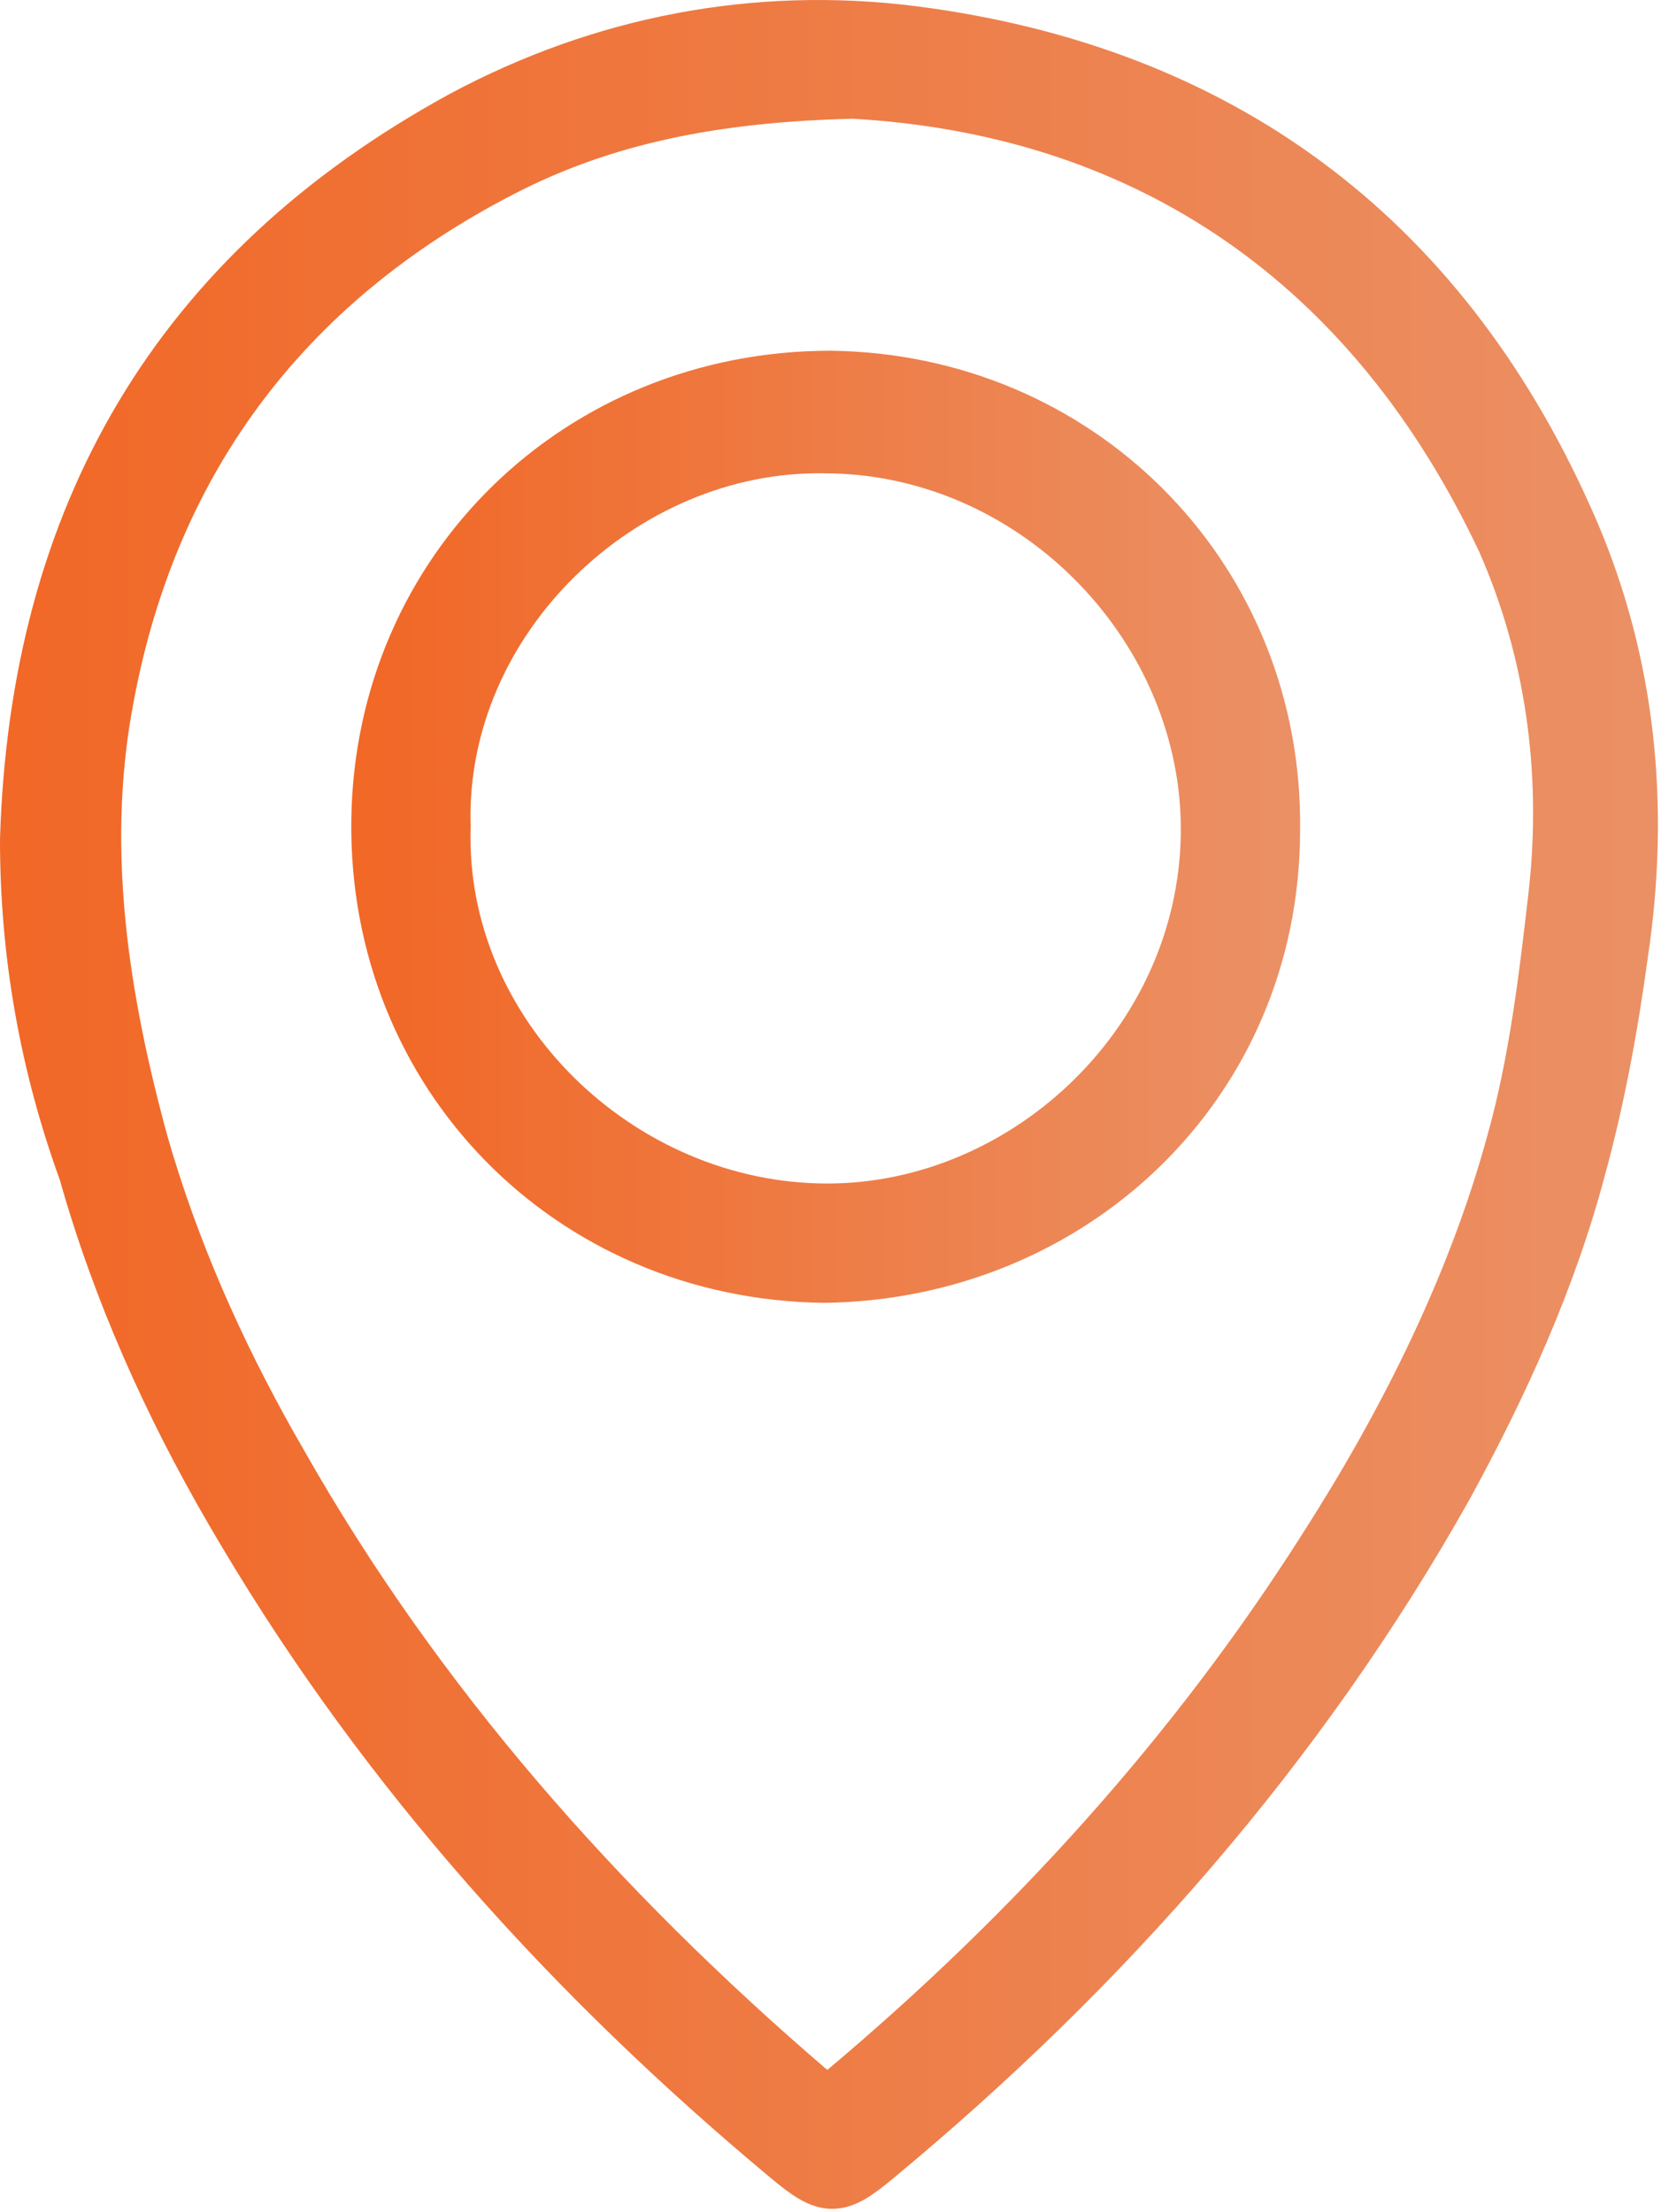 <?xml version="1.0" encoding="UTF-8"?> <svg xmlns="http://www.w3.org/2000/svg" width="123" height="163" viewBox="0 0 123 163" fill="none"><path d="M33.65 7.784C44.136 2.176 55.611 -0.023 67.327 1.441H67.33C90.206 4.362 106.805 16.566 116.298 37.739L116.723 38.703C121.013 48.689 122.101 59.344 120.451 70.421L120.45 70.42C119.727 75.719 118.763 81.034 117.311 86.358L117.309 86.357C115.123 94.612 111.49 102.599 107.394 110.068L107.389 110.077C96.533 129.376 82.064 145.769 65.204 159.739C64.481 160.341 63.842 160.838 63.247 161.183C62.641 161.534 62.016 161.767 61.33 161.767C60.644 161.767 60.02 161.534 59.413 161.183C58.817 160.837 58.178 160.34 57.454 159.737C41.562 146.494 27.818 131.309 17.203 113.458L16.264 111.867C11.63 103.896 7.862 95.488 5.363 86.644C2.455 78.634 1 70.379 1 61.884V61.853C1.729 37.787 12.219 19.474 33.644 7.788L33.65 7.784ZM62.866 7.749C52.68 7.99 44.703 9.651 37.457 13.391H37.456C21.432 21.638 11.8 34.799 8.738 52.228L8.737 52.23C6.858 62.803 8.494 73.42 11.352 83.902C13.574 91.68 16.841 99.052 20.769 106.019L21.562 107.407L21.567 107.416C31.561 125.024 44.893 140.033 60.157 153.154L60.352 153.304C60.777 153.614 60.979 153.654 61.06 153.654C61.114 153.654 61.291 153.639 61.702 153.228L61.732 153.197L61.765 153.17C75.361 141.72 87.275 128.611 96.803 113.605L96.806 113.603C102.762 104.31 107.744 94.335 110.586 83.914L110.588 83.907C112.241 78.004 112.953 71.851 113.674 65.605C114.613 56.906 113.437 48.225 109.927 40.256L109.469 39.301C99.742 19.401 83.484 8.918 62.866 7.749Z" fill="url(#paint0_linear_1021_40704)" stroke="url(#paint1_linear_1021_40704)" stroke-width="2"></path><path d="M61.225 26.844L62.112 26.866C80.685 27.562 95.049 42.452 94.813 61.164C94.813 80.445 79.475 94.759 60.745 95.006H60.719C41.474 94.759 26.644 79.688 26.891 60.433C27.138 41.416 42.217 26.844 61.211 26.844H61.225ZM60.716 33.878C46.393 33.647 33.224 46.153 33.685 60.894L33.686 60.925L33.685 60.956C33.224 75.693 46.153 88.212 60.972 88.212C75.296 88.212 88.249 75.944 88.019 60.701C87.788 46.375 75.518 33.878 60.732 33.878H60.716Z" fill="url(#paint2_linear_1021_40704)" stroke="url(#paint3_linear_1021_40704)" stroke-width="2"></path><defs><linearGradient id="paint0_linear_1021_40704" x1="2" y1="80.123" x2="120.184" y2="80.123" gradientUnits="userSpaceOnUse"><stop stop-color="#F16827"></stop><stop offset="1" stop-color="#EB9064"></stop></linearGradient><linearGradient id="paint1_linear_1021_40704" x1="2" y1="80.123" x2="120.184" y2="80.123" gradientUnits="userSpaceOnUse"><stop stop-color="#F16827"></stop><stop offset="1" stop-color="#EB9064"></stop></linearGradient><linearGradient id="paint2_linear_1021_40704" x1="27.888" y1="60.4" x2="93.816" y2="60.4" gradientUnits="userSpaceOnUse"><stop stop-color="#F16827"></stop><stop offset="1" stop-color="#EB9064"></stop></linearGradient><linearGradient id="paint3_linear_1021_40704" x1="27.888" y1="60.4" x2="93.816" y2="60.4" gradientUnits="userSpaceOnUse"><stop stop-color="#F16827"></stop><stop offset="1" stop-color="#EB9064"></stop></linearGradient></defs></svg> 
